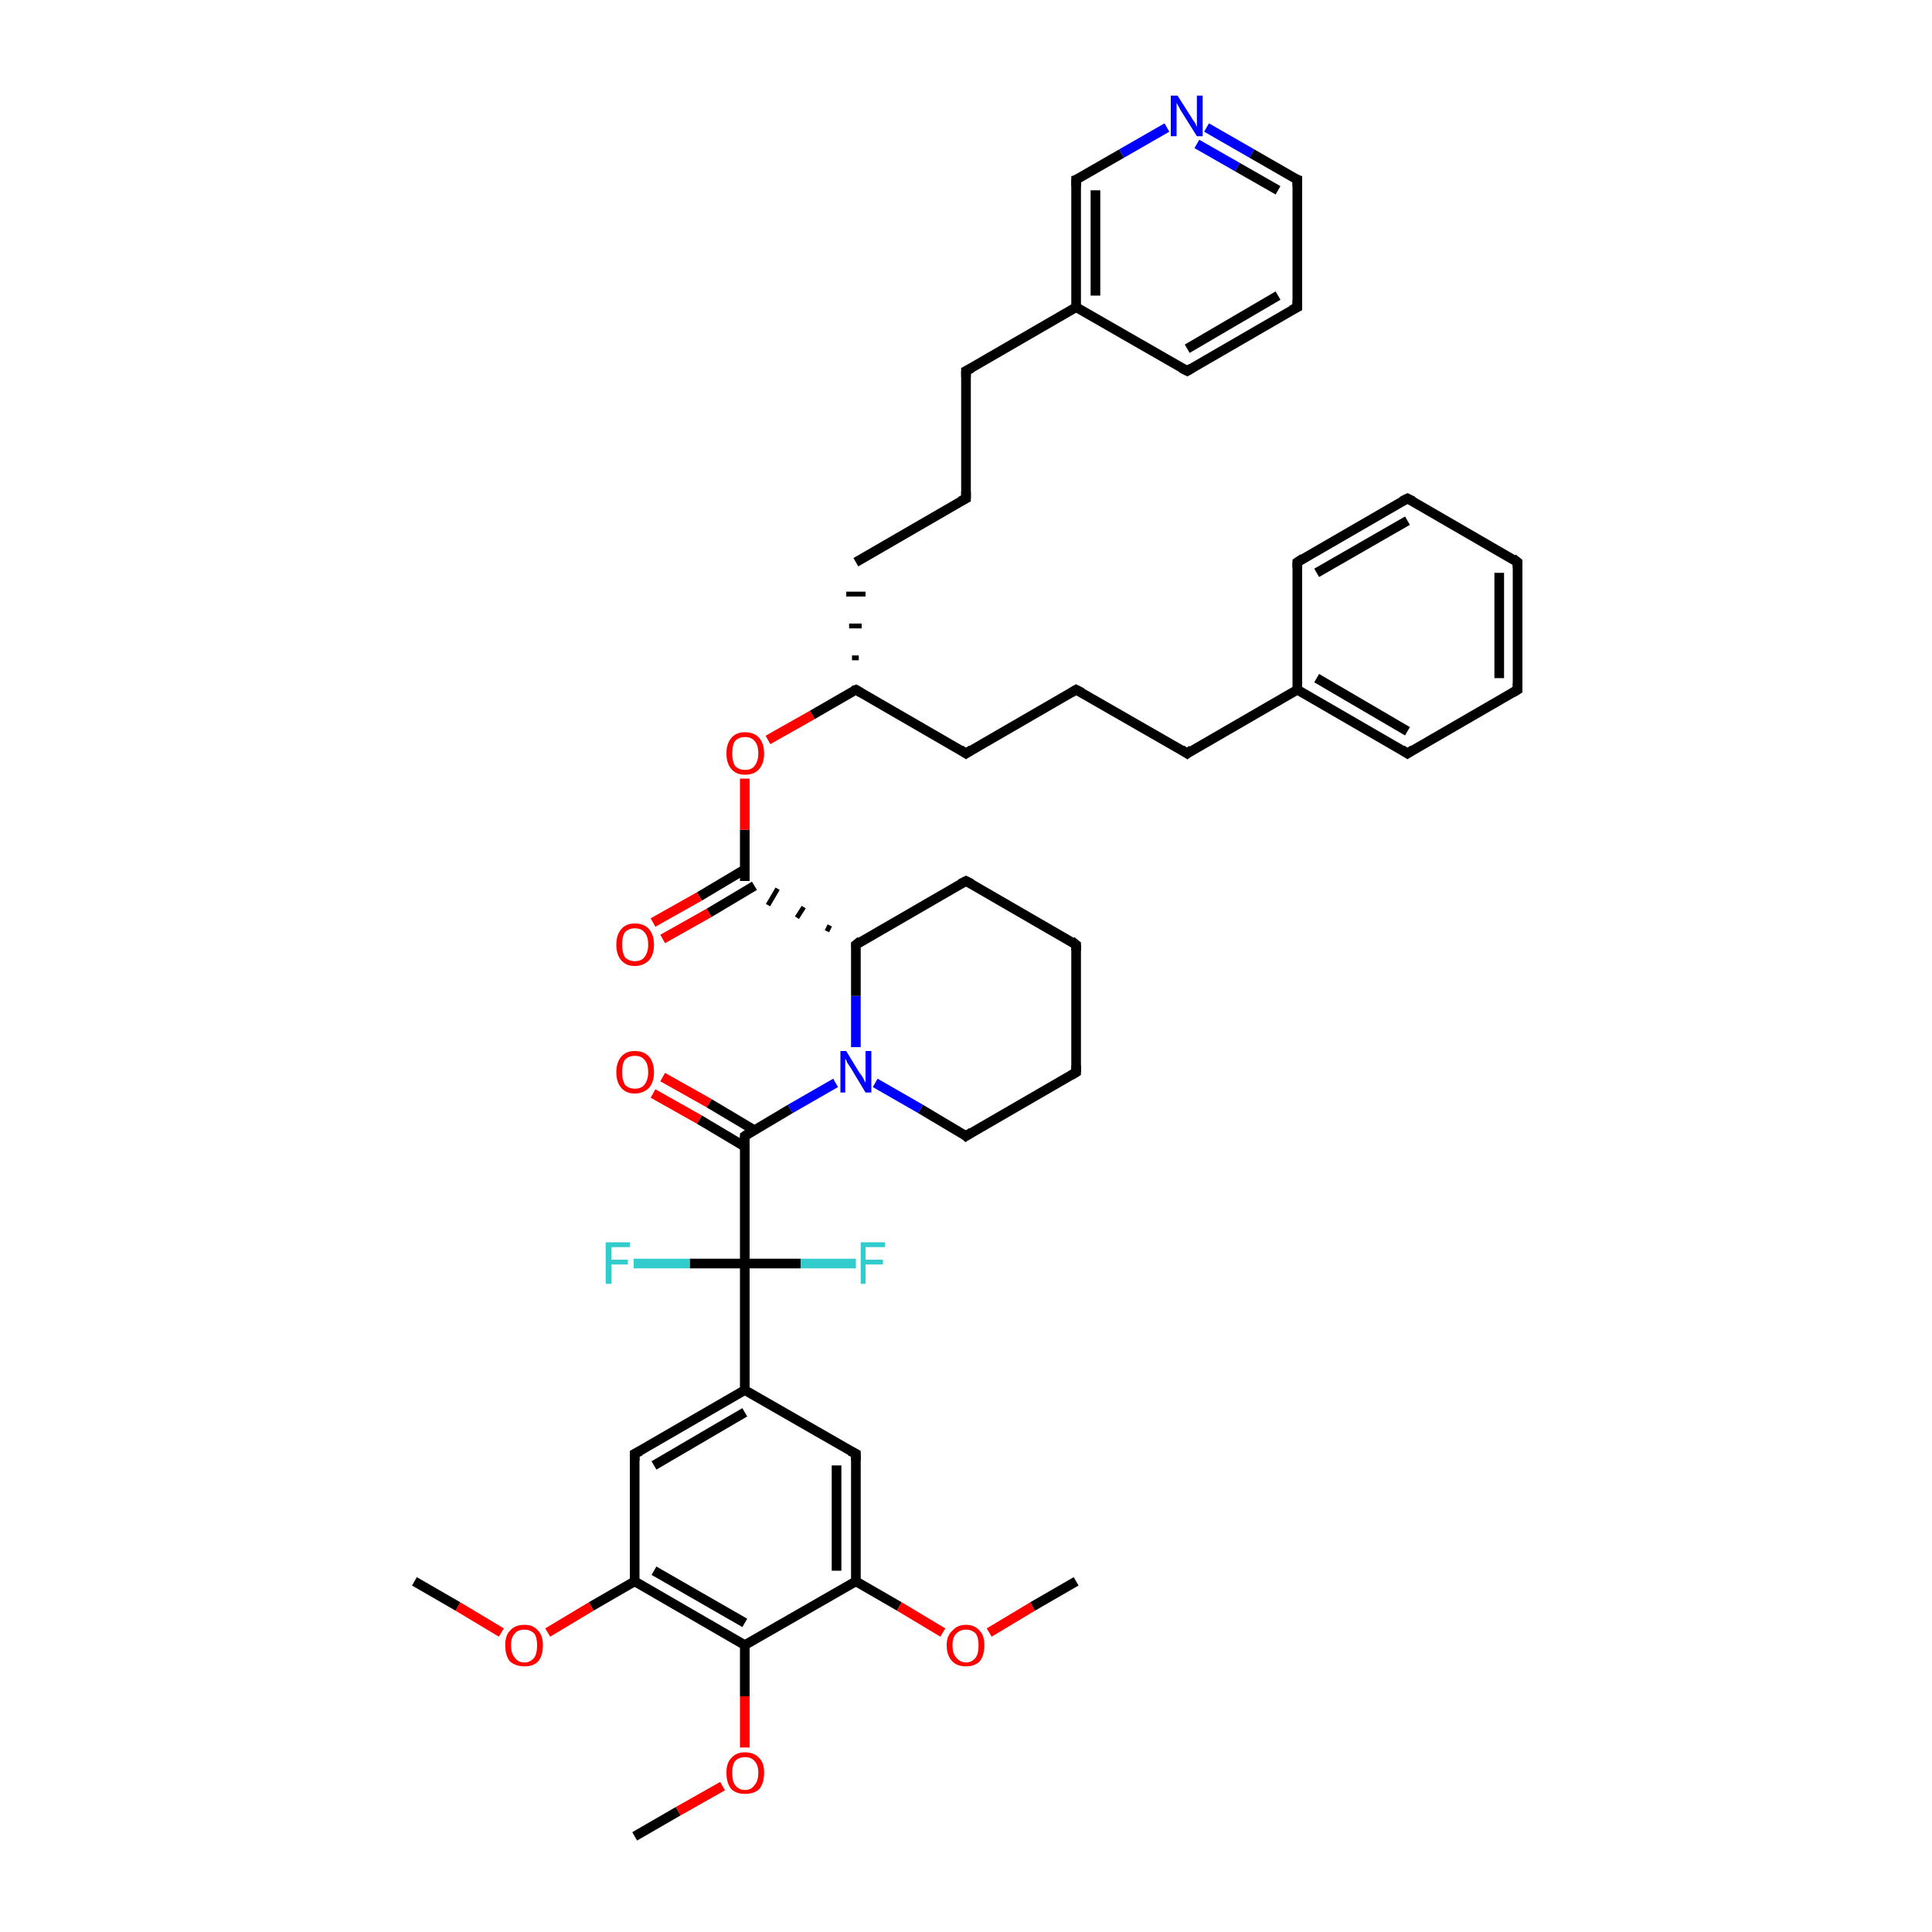 <?xml version='1.0' encoding='iso-8859-1'?>
<svg version='1.1' baseProfile='full'
              xmlns='http://www.w3.org/2000/svg'
                      xmlns:rdkit='http://www.rdkit.org/xml'
                      xmlns:xlink='http://www.w3.org/1999/xlink'
                  xml:space='preserve'
width='200px' height='200px' viewBox='0 0 200 200'>
<!-- END OF HEADER -->
<rect style='opacity:1.0;fill:#FFFFFF;stroke:none' width='200.0' height='200.0' x='0.0' y='0.0'> </rect>
<path class='bond-0 atom-0 atom-1' d='M 77.1,143.9 L 65.7,150.5' style='fill:none;fill-rule:evenodd;stroke:#000000;stroke-width:1.0px;stroke-linecap:butt;stroke-linejoin:miter;stroke-opacity:1' />
<path class='bond-0 atom-0 atom-1' d='M 77.1,146.2 L 67.7,151.7' style='fill:none;fill-rule:evenodd;stroke:#000000;stroke-width:1.0px;stroke-linecap:butt;stroke-linejoin:miter;stroke-opacity:1' />
<path class='bond-1 atom-0 atom-5' d='M 77.1,143.9 L 88.6,150.5' style='fill:none;fill-rule:evenodd;stroke:#000000;stroke-width:1.0px;stroke-linecap:butt;stroke-linejoin:miter;stroke-opacity:1' />
<path class='bond-2 atom-0 atom-12' d='M 77.1,143.9 L 77.1,130.8' style='fill:none;fill-rule:evenodd;stroke:#000000;stroke-width:1.0px;stroke-linecap:butt;stroke-linejoin:miter;stroke-opacity:1' />
<path class='bond-3 atom-1 atom-2' d='M 65.7,150.5 L 65.7,163.7' style='fill:none;fill-rule:evenodd;stroke:#000000;stroke-width:1.0px;stroke-linecap:butt;stroke-linejoin:miter;stroke-opacity:1' />
<path class='bond-4 atom-2 atom-3' d='M 65.7,163.7 L 77.1,170.3' style='fill:none;fill-rule:evenodd;stroke:#000000;stroke-width:1.0px;stroke-linecap:butt;stroke-linejoin:miter;stroke-opacity:1' />
<path class='bond-4 atom-2 atom-3' d='M 67.7,162.6 L 77.1,168.0' style='fill:none;fill-rule:evenodd;stroke:#000000;stroke-width:1.0px;stroke-linecap:butt;stroke-linejoin:miter;stroke-opacity:1' />
<path class='bond-5 atom-2 atom-6' d='M 65.7,163.7 L 61.2,166.3' style='fill:none;fill-rule:evenodd;stroke:#000000;stroke-width:1.0px;stroke-linecap:butt;stroke-linejoin:miter;stroke-opacity:1' />
<path class='bond-5 atom-2 atom-6' d='M 61.2,166.3 L 56.7,169.0' style='fill:none;fill-rule:evenodd;stroke:#FF0000;stroke-width:1.0px;stroke-linecap:butt;stroke-linejoin:miter;stroke-opacity:1' />
<path class='bond-6 atom-3 atom-4' d='M 77.1,170.3 L 88.6,163.7' style='fill:none;fill-rule:evenodd;stroke:#000000;stroke-width:1.0px;stroke-linecap:butt;stroke-linejoin:miter;stroke-opacity:1' />
<path class='bond-7 atom-3 atom-8' d='M 77.1,170.3 L 77.1,175.6' style='fill:none;fill-rule:evenodd;stroke:#000000;stroke-width:1.0px;stroke-linecap:butt;stroke-linejoin:miter;stroke-opacity:1' />
<path class='bond-7 atom-3 atom-8' d='M 77.1,175.6 L 77.1,180.9' style='fill:none;fill-rule:evenodd;stroke:#FF0000;stroke-width:1.0px;stroke-linecap:butt;stroke-linejoin:miter;stroke-opacity:1' />
<path class='bond-8 atom-4 atom-5' d='M 88.6,163.7 L 88.6,150.5' style='fill:none;fill-rule:evenodd;stroke:#000000;stroke-width:1.0px;stroke-linecap:butt;stroke-linejoin:miter;stroke-opacity:1' />
<path class='bond-8 atom-4 atom-5' d='M 86.6,162.6 L 86.6,151.7' style='fill:none;fill-rule:evenodd;stroke:#000000;stroke-width:1.0px;stroke-linecap:butt;stroke-linejoin:miter;stroke-opacity:1' />
<path class='bond-9 atom-4 atom-10' d='M 88.6,163.7 L 93.1,166.3' style='fill:none;fill-rule:evenodd;stroke:#000000;stroke-width:1.0px;stroke-linecap:butt;stroke-linejoin:miter;stroke-opacity:1' />
<path class='bond-9 atom-4 atom-10' d='M 93.1,166.3 L 97.6,169.0' style='fill:none;fill-rule:evenodd;stroke:#FF0000;stroke-width:1.0px;stroke-linecap:butt;stroke-linejoin:miter;stroke-opacity:1' />
<path class='bond-10 atom-6 atom-7' d='M 51.9,169.0 L 47.4,166.3' style='fill:none;fill-rule:evenodd;stroke:#FF0000;stroke-width:1.0px;stroke-linecap:butt;stroke-linejoin:miter;stroke-opacity:1' />
<path class='bond-10 atom-6 atom-7' d='M 47.4,166.3 L 42.9,163.7' style='fill:none;fill-rule:evenodd;stroke:#000000;stroke-width:1.0px;stroke-linecap:butt;stroke-linejoin:miter;stroke-opacity:1' />
<path class='bond-11 atom-8 atom-9' d='M 74.8,184.9 L 70.2,187.5' style='fill:none;fill-rule:evenodd;stroke:#FF0000;stroke-width:1.0px;stroke-linecap:butt;stroke-linejoin:miter;stroke-opacity:1' />
<path class='bond-11 atom-8 atom-9' d='M 70.2,187.5 L 65.7,190.1' style='fill:none;fill-rule:evenodd;stroke:#000000;stroke-width:1.0px;stroke-linecap:butt;stroke-linejoin:miter;stroke-opacity:1' />
<path class='bond-12 atom-10 atom-11' d='M 102.4,169.0 L 106.9,166.3' style='fill:none;fill-rule:evenodd;stroke:#FF0000;stroke-width:1.0px;stroke-linecap:butt;stroke-linejoin:miter;stroke-opacity:1' />
<path class='bond-12 atom-10 atom-11' d='M 106.9,166.3 L 111.4,163.7' style='fill:none;fill-rule:evenodd;stroke:#000000;stroke-width:1.0px;stroke-linecap:butt;stroke-linejoin:miter;stroke-opacity:1' />
<path class='bond-13 atom-12 atom-13' d='M 77.1,130.8 L 82.9,130.8' style='fill:none;fill-rule:evenodd;stroke:#000000;stroke-width:1.0px;stroke-linecap:butt;stroke-linejoin:miter;stroke-opacity:1' />
<path class='bond-13 atom-12 atom-13' d='M 82.9,130.8 L 88.6,130.8' style='fill:none;fill-rule:evenodd;stroke:#33CCCC;stroke-width:1.0px;stroke-linecap:butt;stroke-linejoin:miter;stroke-opacity:1' />
<path class='bond-14 atom-12 atom-14' d='M 77.1,130.8 L 71.4,130.8' style='fill:none;fill-rule:evenodd;stroke:#000000;stroke-width:1.0px;stroke-linecap:butt;stroke-linejoin:miter;stroke-opacity:1' />
<path class='bond-14 atom-12 atom-14' d='M 71.4,130.8 L 65.6,130.8' style='fill:none;fill-rule:evenodd;stroke:#33CCCC;stroke-width:1.0px;stroke-linecap:butt;stroke-linejoin:miter;stroke-opacity:1' />
<path class='bond-15 atom-12 atom-15' d='M 77.1,130.8 L 77.1,117.6' style='fill:none;fill-rule:evenodd;stroke:#000000;stroke-width:1.0px;stroke-linecap:butt;stroke-linejoin:miter;stroke-opacity:1' />
<path class='bond-16 atom-15 atom-16' d='M 78.1,117.0 L 73.4,114.2' style='fill:none;fill-rule:evenodd;stroke:#000000;stroke-width:1.0px;stroke-linecap:butt;stroke-linejoin:miter;stroke-opacity:1' />
<path class='bond-16 atom-15 atom-16' d='M 73.4,114.2 L 68.6,111.5' style='fill:none;fill-rule:evenodd;stroke:#FF0000;stroke-width:1.0px;stroke-linecap:butt;stroke-linejoin:miter;stroke-opacity:1' />
<path class='bond-16 atom-15 atom-16' d='M 77.1,118.7 L 72.4,115.9' style='fill:none;fill-rule:evenodd;stroke:#000000;stroke-width:1.0px;stroke-linecap:butt;stroke-linejoin:miter;stroke-opacity:1' />
<path class='bond-16 atom-15 atom-16' d='M 72.4,115.9 L 67.6,113.2' style='fill:none;fill-rule:evenodd;stroke:#FF0000;stroke-width:1.0px;stroke-linecap:butt;stroke-linejoin:miter;stroke-opacity:1' />
<path class='bond-17 atom-15 atom-17' d='M 77.1,117.6 L 81.8,114.8' style='fill:none;fill-rule:evenodd;stroke:#000000;stroke-width:1.0px;stroke-linecap:butt;stroke-linejoin:miter;stroke-opacity:1' />
<path class='bond-17 atom-15 atom-17' d='M 81.8,114.8 L 86.5,112.1' style='fill:none;fill-rule:evenodd;stroke:#0000FF;stroke-width:1.0px;stroke-linecap:butt;stroke-linejoin:miter;stroke-opacity:1' />
<path class='bond-18 atom-17 atom-18' d='M 90.6,112.1 L 95.3,114.8' style='fill:none;fill-rule:evenodd;stroke:#0000FF;stroke-width:1.0px;stroke-linecap:butt;stroke-linejoin:miter;stroke-opacity:1' />
<path class='bond-18 atom-17 atom-18' d='M 95.3,114.8 L 100.0,117.6' style='fill:none;fill-rule:evenodd;stroke:#000000;stroke-width:1.0px;stroke-linecap:butt;stroke-linejoin:miter;stroke-opacity:1' />
<path class='bond-19 atom-17 atom-22' d='M 88.6,108.4 L 88.6,103.1' style='fill:none;fill-rule:evenodd;stroke:#0000FF;stroke-width:1.0px;stroke-linecap:butt;stroke-linejoin:miter;stroke-opacity:1' />
<path class='bond-19 atom-17 atom-22' d='M 88.6,103.1 L 88.6,97.8' style='fill:none;fill-rule:evenodd;stroke:#000000;stroke-width:1.0px;stroke-linecap:butt;stroke-linejoin:miter;stroke-opacity:1' />
<path class='bond-20 atom-18 atom-19' d='M 100.0,117.6 L 111.4,111.0' style='fill:none;fill-rule:evenodd;stroke:#000000;stroke-width:1.0px;stroke-linecap:butt;stroke-linejoin:miter;stroke-opacity:1' />
<path class='bond-21 atom-19 atom-20' d='M 111.4,111.0 L 111.4,97.8' style='fill:none;fill-rule:evenodd;stroke:#000000;stroke-width:1.0px;stroke-linecap:butt;stroke-linejoin:miter;stroke-opacity:1' />
<path class='bond-22 atom-20 atom-21' d='M 111.4,97.8 L 100.0,91.2' style='fill:none;fill-rule:evenodd;stroke:#000000;stroke-width:1.0px;stroke-linecap:butt;stroke-linejoin:miter;stroke-opacity:1' />
<path class='bond-23 atom-21 atom-22' d='M 100.0,91.2 L 88.6,97.8' style='fill:none;fill-rule:evenodd;stroke:#000000;stroke-width:1.0px;stroke-linecap:butt;stroke-linejoin:miter;stroke-opacity:1' />
<path class='bond-24 atom-22 atom-23' d='M 85.9,95.8 L 85.6,96.4' style='fill:none;fill-rule:evenodd;stroke:#000000;stroke-width:0.5px;stroke-linecap:butt;stroke-linejoin:miter;stroke-opacity:1' />
<path class='bond-24 atom-22 atom-23' d='M 83.2,93.9 L 82.5,95.0' style='fill:none;fill-rule:evenodd;stroke:#000000;stroke-width:0.5px;stroke-linecap:butt;stroke-linejoin:miter;stroke-opacity:1' />
<path class='bond-24 atom-22 atom-23' d='M 80.5,92.0 L 79.5,93.7' style='fill:none;fill-rule:evenodd;stroke:#000000;stroke-width:0.5px;stroke-linecap:butt;stroke-linejoin:miter;stroke-opacity:1' />
<path class='bond-25 atom-23 atom-24' d='M 77.1,90.0 L 72.4,92.8' style='fill:none;fill-rule:evenodd;stroke:#000000;stroke-width:1.0px;stroke-linecap:butt;stroke-linejoin:miter;stroke-opacity:1' />
<path class='bond-25 atom-23 atom-24' d='M 72.4,92.8 L 67.6,95.5' style='fill:none;fill-rule:evenodd;stroke:#FF0000;stroke-width:1.0px;stroke-linecap:butt;stroke-linejoin:miter;stroke-opacity:1' />
<path class='bond-25 atom-23 atom-24' d='M 78.1,91.7 L 73.4,94.5' style='fill:none;fill-rule:evenodd;stroke:#000000;stroke-width:1.0px;stroke-linecap:butt;stroke-linejoin:miter;stroke-opacity:1' />
<path class='bond-25 atom-23 atom-24' d='M 73.4,94.5 L 68.6,97.2' style='fill:none;fill-rule:evenodd;stroke:#FF0000;stroke-width:1.0px;stroke-linecap:butt;stroke-linejoin:miter;stroke-opacity:1' />
<path class='bond-26 atom-23 atom-25' d='M 77.1,91.2 L 77.1,85.9' style='fill:none;fill-rule:evenodd;stroke:#000000;stroke-width:1.0px;stroke-linecap:butt;stroke-linejoin:miter;stroke-opacity:1' />
<path class='bond-26 atom-23 atom-25' d='M 77.1,85.9 L 77.1,80.6' style='fill:none;fill-rule:evenodd;stroke:#FF0000;stroke-width:1.0px;stroke-linecap:butt;stroke-linejoin:miter;stroke-opacity:1' />
<path class='bond-27 atom-25 atom-26' d='M 79.5,76.6 L 84.1,74.0' style='fill:none;fill-rule:evenodd;stroke:#FF0000;stroke-width:1.0px;stroke-linecap:butt;stroke-linejoin:miter;stroke-opacity:1' />
<path class='bond-27 atom-25 atom-26' d='M 84.1,74.0 L 88.6,71.4' style='fill:none;fill-rule:evenodd;stroke:#000000;stroke-width:1.0px;stroke-linecap:butt;stroke-linejoin:miter;stroke-opacity:1' />
<path class='bond-28 atom-26 atom-27' d='M 88.9,68.1 L 88.2,68.1' style='fill:none;fill-rule:evenodd;stroke:#000000;stroke-width:0.5px;stroke-linecap:butt;stroke-linejoin:miter;stroke-opacity:1' />
<path class='bond-28 atom-26 atom-27' d='M 89.2,64.8 L 87.9,64.8' style='fill:none;fill-rule:evenodd;stroke:#000000;stroke-width:0.5px;stroke-linecap:butt;stroke-linejoin:miter;stroke-opacity:1' />
<path class='bond-28 atom-26 atom-27' d='M 89.6,61.5 L 87.6,61.5' style='fill:none;fill-rule:evenodd;stroke:#000000;stroke-width:0.5px;stroke-linecap:butt;stroke-linejoin:miter;stroke-opacity:1' />
<path class='bond-29 atom-26 atom-36' d='M 88.6,71.4 L 100.0,78.0' style='fill:none;fill-rule:evenodd;stroke:#000000;stroke-width:1.0px;stroke-linecap:butt;stroke-linejoin:miter;stroke-opacity:1' />
<path class='bond-30 atom-27 atom-28' d='M 88.6,58.2 L 100.0,51.6' style='fill:none;fill-rule:evenodd;stroke:#000000;stroke-width:1.0px;stroke-linecap:butt;stroke-linejoin:miter;stroke-opacity:1' />
<path class='bond-31 atom-28 atom-29' d='M 100.0,51.6 L 100.0,38.4' style='fill:none;fill-rule:evenodd;stroke:#000000;stroke-width:1.0px;stroke-linecap:butt;stroke-linejoin:miter;stroke-opacity:1' />
<path class='bond-32 atom-29 atom-30' d='M 100.0,38.4 L 111.4,31.8' style='fill:none;fill-rule:evenodd;stroke:#000000;stroke-width:1.0px;stroke-linecap:butt;stroke-linejoin:miter;stroke-opacity:1' />
<path class='bond-33 atom-30 atom-31' d='M 111.4,31.8 L 111.4,18.6' style='fill:none;fill-rule:evenodd;stroke:#000000;stroke-width:1.0px;stroke-linecap:butt;stroke-linejoin:miter;stroke-opacity:1' />
<path class='bond-33 atom-30 atom-31' d='M 113.4,30.6 L 113.4,19.7' style='fill:none;fill-rule:evenodd;stroke:#000000;stroke-width:1.0px;stroke-linecap:butt;stroke-linejoin:miter;stroke-opacity:1' />
<path class='bond-34 atom-30 atom-35' d='M 111.4,31.8 L 122.9,38.4' style='fill:none;fill-rule:evenodd;stroke:#000000;stroke-width:1.0px;stroke-linecap:butt;stroke-linejoin:miter;stroke-opacity:1' />
<path class='bond-35 atom-31 atom-32' d='M 111.4,18.6 L 116.1,15.9' style='fill:none;fill-rule:evenodd;stroke:#000000;stroke-width:1.0px;stroke-linecap:butt;stroke-linejoin:miter;stroke-opacity:1' />
<path class='bond-35 atom-31 atom-32' d='M 116.1,15.9 L 120.8,13.2' style='fill:none;fill-rule:evenodd;stroke:#0000FF;stroke-width:1.0px;stroke-linecap:butt;stroke-linejoin:miter;stroke-opacity:1' />
<path class='bond-36 atom-32 atom-33' d='M 124.9,13.2 L 129.6,15.9' style='fill:none;fill-rule:evenodd;stroke:#0000FF;stroke-width:1.0px;stroke-linecap:butt;stroke-linejoin:miter;stroke-opacity:1' />
<path class='bond-36 atom-32 atom-33' d='M 129.6,15.9 L 134.3,18.6' style='fill:none;fill-rule:evenodd;stroke:#000000;stroke-width:1.0px;stroke-linecap:butt;stroke-linejoin:miter;stroke-opacity:1' />
<path class='bond-36 atom-32 atom-33' d='M 123.9,14.9 L 128.1,17.3' style='fill:none;fill-rule:evenodd;stroke:#0000FF;stroke-width:1.0px;stroke-linecap:butt;stroke-linejoin:miter;stroke-opacity:1' />
<path class='bond-36 atom-32 atom-33' d='M 128.1,17.3 L 132.3,19.7' style='fill:none;fill-rule:evenodd;stroke:#000000;stroke-width:1.0px;stroke-linecap:butt;stroke-linejoin:miter;stroke-opacity:1' />
<path class='bond-37 atom-33 atom-34' d='M 134.3,18.6 L 134.3,31.8' style='fill:none;fill-rule:evenodd;stroke:#000000;stroke-width:1.0px;stroke-linecap:butt;stroke-linejoin:miter;stroke-opacity:1' />
<path class='bond-38 atom-34 atom-35' d='M 134.3,31.8 L 122.9,38.4' style='fill:none;fill-rule:evenodd;stroke:#000000;stroke-width:1.0px;stroke-linecap:butt;stroke-linejoin:miter;stroke-opacity:1' />
<path class='bond-38 atom-34 atom-35' d='M 132.3,30.6 L 122.9,36.1' style='fill:none;fill-rule:evenodd;stroke:#000000;stroke-width:1.0px;stroke-linecap:butt;stroke-linejoin:miter;stroke-opacity:1' />
<path class='bond-39 atom-36 atom-37' d='M 100.0,78.0 L 111.4,71.4' style='fill:none;fill-rule:evenodd;stroke:#000000;stroke-width:1.0px;stroke-linecap:butt;stroke-linejoin:miter;stroke-opacity:1' />
<path class='bond-40 atom-37 atom-38' d='M 111.4,71.4 L 122.9,78.0' style='fill:none;fill-rule:evenodd;stroke:#000000;stroke-width:1.0px;stroke-linecap:butt;stroke-linejoin:miter;stroke-opacity:1' />
<path class='bond-41 atom-38 atom-39' d='M 122.9,78.0 L 134.3,71.4' style='fill:none;fill-rule:evenodd;stroke:#000000;stroke-width:1.0px;stroke-linecap:butt;stroke-linejoin:miter;stroke-opacity:1' />
<path class='bond-42 atom-39 atom-40' d='M 134.3,71.4 L 145.7,78.0' style='fill:none;fill-rule:evenodd;stroke:#000000;stroke-width:1.0px;stroke-linecap:butt;stroke-linejoin:miter;stroke-opacity:1' />
<path class='bond-42 atom-39 atom-40' d='M 136.3,70.2 L 145.7,75.7' style='fill:none;fill-rule:evenodd;stroke:#000000;stroke-width:1.0px;stroke-linecap:butt;stroke-linejoin:miter;stroke-opacity:1' />
<path class='bond-43 atom-39 atom-44' d='M 134.3,71.4 L 134.3,58.2' style='fill:none;fill-rule:evenodd;stroke:#000000;stroke-width:1.0px;stroke-linecap:butt;stroke-linejoin:miter;stroke-opacity:1' />
<path class='bond-44 atom-40 atom-41' d='M 145.7,78.0 L 157.1,71.4' style='fill:none;fill-rule:evenodd;stroke:#000000;stroke-width:1.0px;stroke-linecap:butt;stroke-linejoin:miter;stroke-opacity:1' />
<path class='bond-45 atom-41 atom-42' d='M 157.1,71.4 L 157.1,58.2' style='fill:none;fill-rule:evenodd;stroke:#000000;stroke-width:1.0px;stroke-linecap:butt;stroke-linejoin:miter;stroke-opacity:1' />
<path class='bond-45 atom-41 atom-42' d='M 155.2,70.2 L 155.2,59.3' style='fill:none;fill-rule:evenodd;stroke:#000000;stroke-width:1.0px;stroke-linecap:butt;stroke-linejoin:miter;stroke-opacity:1' />
<path class='bond-46 atom-42 atom-43' d='M 157.1,58.2 L 145.7,51.6' style='fill:none;fill-rule:evenodd;stroke:#000000;stroke-width:1.0px;stroke-linecap:butt;stroke-linejoin:miter;stroke-opacity:1' />
<path class='bond-47 atom-43 atom-44' d='M 145.7,51.6 L 134.3,58.2' style='fill:none;fill-rule:evenodd;stroke:#000000;stroke-width:1.0px;stroke-linecap:butt;stroke-linejoin:miter;stroke-opacity:1' />
<path class='bond-47 atom-43 atom-44' d='M 145.7,53.9 L 136.3,59.3' style='fill:none;fill-rule:evenodd;stroke:#000000;stroke-width:1.0px;stroke-linecap:butt;stroke-linejoin:miter;stroke-opacity:1' />
<path d='M 66.3,150.2 L 65.7,150.5 L 65.7,151.2' style='fill:none;stroke:#000000;stroke-width:1.0px;stroke-linecap:butt;stroke-linejoin:miter;stroke-opacity:1;' />
<path d='M 88.0,150.2 L 88.6,150.5 L 88.6,151.2' style='fill:none;stroke:#000000;stroke-width:1.0px;stroke-linecap:butt;stroke-linejoin:miter;stroke-opacity:1;' />
<path d='M 77.1,118.2 L 77.1,117.6 L 77.4,117.4' style='fill:none;stroke:#000000;stroke-width:1.0px;stroke-linecap:butt;stroke-linejoin:miter;stroke-opacity:1;' />
<path d='M 99.8,117.4 L 100.0,117.6 L 100.6,117.2' style='fill:none;stroke:#000000;stroke-width:1.0px;stroke-linecap:butt;stroke-linejoin:miter;stroke-opacity:1;' />
<path d='M 110.9,111.3 L 111.4,111.0 L 111.4,110.3' style='fill:none;stroke:#000000;stroke-width:1.0px;stroke-linecap:butt;stroke-linejoin:miter;stroke-opacity:1;' />
<path d='M 111.4,98.4 L 111.4,97.8 L 110.9,97.4' style='fill:none;stroke:#000000;stroke-width:1.0px;stroke-linecap:butt;stroke-linejoin:miter;stroke-opacity:1;' />
<path d='M 100.6,91.5 L 100.0,91.2 L 99.4,91.5' style='fill:none;stroke:#000000;stroke-width:1.0px;stroke-linecap:butt;stroke-linejoin:miter;stroke-opacity:1;' />
<path d='M 88.6,98.0 L 88.6,97.8 L 89.1,97.4' style='fill:none;stroke:#000000;stroke-width:1.0px;stroke-linecap:butt;stroke-linejoin:miter;stroke-opacity:1;' />
<path d='M 88.3,71.5 L 88.6,71.4 L 89.1,71.7' style='fill:none;stroke:#000000;stroke-width:1.0px;stroke-linecap:butt;stroke-linejoin:miter;stroke-opacity:1;' />
<path d='M 99.4,51.9 L 100.0,51.6 L 100.0,50.9' style='fill:none;stroke:#000000;stroke-width:1.0px;stroke-linecap:butt;stroke-linejoin:miter;stroke-opacity:1;' />
<path d='M 100.0,39.0 L 100.0,38.4 L 100.6,38.1' style='fill:none;stroke:#000000;stroke-width:1.0px;stroke-linecap:butt;stroke-linejoin:miter;stroke-opacity:1;' />
<path d='M 111.4,19.3 L 111.4,18.6 L 111.7,18.5' style='fill:none;stroke:#000000;stroke-width:1.0px;stroke-linecap:butt;stroke-linejoin:miter;stroke-opacity:1;' />
<path d='M 134.0,18.5 L 134.3,18.6 L 134.3,19.3' style='fill:none;stroke:#000000;stroke-width:1.0px;stroke-linecap:butt;stroke-linejoin:miter;stroke-opacity:1;' />
<path d='M 134.3,31.1 L 134.3,31.8 L 133.7,32.1' style='fill:none;stroke:#000000;stroke-width:1.0px;stroke-linecap:butt;stroke-linejoin:miter;stroke-opacity:1;' />
<path d='M 122.3,38.1 L 122.9,38.4 L 123.4,38.1' style='fill:none;stroke:#000000;stroke-width:1.0px;stroke-linecap:butt;stroke-linejoin:miter;stroke-opacity:1;' />
<path d='M 99.4,77.6 L 100.0,78.0 L 100.6,77.6' style='fill:none;stroke:#000000;stroke-width:1.0px;stroke-linecap:butt;stroke-linejoin:miter;stroke-opacity:1;' />
<path d='M 110.9,71.7 L 111.4,71.4 L 112.0,71.7' style='fill:none;stroke:#000000;stroke-width:1.0px;stroke-linecap:butt;stroke-linejoin:miter;stroke-opacity:1;' />
<path d='M 122.3,77.6 L 122.9,78.0 L 123.4,77.6' style='fill:none;stroke:#000000;stroke-width:1.0px;stroke-linecap:butt;stroke-linejoin:miter;stroke-opacity:1;' />
<path d='M 145.1,77.6 L 145.7,78.0 L 146.3,77.6' style='fill:none;stroke:#000000;stroke-width:1.0px;stroke-linecap:butt;stroke-linejoin:miter;stroke-opacity:1;' />
<path d='M 156.6,71.7 L 157.1,71.4 L 157.1,70.7' style='fill:none;stroke:#000000;stroke-width:1.0px;stroke-linecap:butt;stroke-linejoin:miter;stroke-opacity:1;' />
<path d='M 157.1,58.8 L 157.1,58.2 L 156.6,57.8' style='fill:none;stroke:#000000;stroke-width:1.0px;stroke-linecap:butt;stroke-linejoin:miter;stroke-opacity:1;' />
<path d='M 146.3,51.9 L 145.7,51.6 L 145.1,51.9' style='fill:none;stroke:#000000;stroke-width:1.0px;stroke-linecap:butt;stroke-linejoin:miter;stroke-opacity:1;' />
<path d='M 134.3,58.8 L 134.3,58.2 L 134.9,57.8' style='fill:none;stroke:#000000;stroke-width:1.0px;stroke-linecap:butt;stroke-linejoin:miter;stroke-opacity:1;' />
<path class='atom-6' d='M 52.3 170.3
Q 52.3 169.3, 52.8 168.8
Q 53.3 168.2, 54.3 168.2
Q 55.2 168.2, 55.7 168.8
Q 56.2 169.3, 56.2 170.3
Q 56.2 171.4, 55.7 172.0
Q 55.2 172.5, 54.3 172.5
Q 53.4 172.5, 52.8 172.0
Q 52.3 171.4, 52.3 170.3
M 54.3 172.1
Q 54.9 172.1, 55.3 171.6
Q 55.6 171.2, 55.6 170.3
Q 55.6 169.5, 55.3 169.1
Q 54.9 168.7, 54.3 168.7
Q 53.6 168.7, 53.3 169.1
Q 52.9 169.5, 52.9 170.3
Q 52.9 171.2, 53.3 171.6
Q 53.6 172.1, 54.3 172.1
' fill='#FF0000'/>
<path class='atom-8' d='M 75.2 183.5
Q 75.2 182.5, 75.7 182.0
Q 76.2 181.4, 77.1 181.4
Q 78.1 181.4, 78.6 182.0
Q 79.1 182.5, 79.1 183.5
Q 79.1 184.6, 78.6 185.2
Q 78.1 185.7, 77.1 185.7
Q 76.2 185.7, 75.7 185.2
Q 75.2 184.6, 75.2 183.5
M 77.1 185.3
Q 77.8 185.3, 78.1 184.8
Q 78.5 184.4, 78.5 183.5
Q 78.5 182.7, 78.1 182.3
Q 77.8 181.9, 77.1 181.9
Q 76.5 181.9, 76.1 182.3
Q 75.8 182.7, 75.8 183.5
Q 75.8 184.4, 76.1 184.8
Q 76.5 185.3, 77.1 185.3
' fill='#FF0000'/>
<path class='atom-10' d='M 98.0 170.3
Q 98.0 169.3, 98.6 168.8
Q 99.1 168.2, 100.0 168.2
Q 100.9 168.2, 101.4 168.8
Q 101.9 169.3, 101.9 170.3
Q 101.9 171.4, 101.4 172.0
Q 100.9 172.5, 100.0 172.5
Q 99.1 172.5, 98.6 172.0
Q 98.0 171.4, 98.0 170.3
M 100.0 172.1
Q 100.6 172.1, 101.0 171.6
Q 101.3 171.2, 101.3 170.3
Q 101.3 169.5, 101.0 169.1
Q 100.6 168.7, 100.0 168.7
Q 99.4 168.7, 99.0 169.1
Q 98.6 169.5, 98.6 170.3
Q 98.6 171.2, 99.0 171.6
Q 99.4 172.1, 100.0 172.1
' fill='#FF0000'/>
<path class='atom-13' d='M 89.1 128.6
L 91.6 128.6
L 91.6 129.1
L 89.6 129.1
L 89.6 130.4
L 91.4 130.4
L 91.4 130.9
L 89.6 130.9
L 89.6 132.9
L 89.1 132.9
L 89.1 128.6
' fill='#33CCCC'/>
<path class='atom-14' d='M 62.7 128.6
L 65.2 128.6
L 65.2 129.1
L 63.3 129.1
L 63.3 130.4
L 65.0 130.4
L 65.0 130.9
L 63.3 130.9
L 63.3 132.9
L 62.7 132.9
L 62.7 128.6
' fill='#33CCCC'/>
<path class='atom-16' d='M 63.8 111.0
Q 63.8 110.0, 64.3 109.4
Q 64.8 108.8, 65.7 108.8
Q 66.7 108.8, 67.2 109.4
Q 67.7 110.0, 67.7 111.0
Q 67.7 112.0, 67.2 112.6
Q 66.6 113.2, 65.7 113.2
Q 64.8 113.2, 64.3 112.6
Q 63.8 112.0, 63.8 111.0
M 65.7 112.7
Q 66.4 112.7, 66.7 112.3
Q 67.1 111.8, 67.1 111.0
Q 67.1 110.1, 66.7 109.7
Q 66.4 109.3, 65.7 109.3
Q 65.1 109.3, 64.7 109.7
Q 64.4 110.1, 64.4 111.0
Q 64.4 111.8, 64.7 112.3
Q 65.1 112.7, 65.7 112.7
' fill='#FF0000'/>
<path class='atom-17' d='M 87.6 108.8
L 89.0 111.1
Q 89.2 111.3, 89.4 111.7
Q 89.6 112.1, 89.6 112.1
L 89.6 108.8
L 90.2 108.8
L 90.2 113.1
L 89.6 113.1
L 88.1 110.6
Q 87.9 110.3, 87.7 110.0
Q 87.6 109.7, 87.5 109.6
L 87.5 113.1
L 87.0 113.1
L 87.0 108.8
L 87.6 108.8
' fill='#0000FF'/>
<path class='atom-24' d='M 63.8 97.8
Q 63.8 96.8, 64.3 96.2
Q 64.8 95.6, 65.7 95.6
Q 66.7 95.6, 67.2 96.2
Q 67.7 96.8, 67.7 97.8
Q 67.7 98.8, 67.2 99.4
Q 66.6 100.0, 65.7 100.0
Q 64.8 100.0, 64.3 99.4
Q 63.8 98.8, 63.8 97.8
M 65.7 99.5
Q 66.4 99.5, 66.7 99.1
Q 67.1 98.6, 67.1 97.8
Q 67.1 96.9, 66.7 96.5
Q 66.4 96.1, 65.7 96.1
Q 65.1 96.1, 64.7 96.5
Q 64.4 96.9, 64.4 97.8
Q 64.4 98.6, 64.7 99.1
Q 65.1 99.5, 65.7 99.5
' fill='#FF0000'/>
<path class='atom-25' d='M 75.2 78.0
Q 75.2 77.0, 75.7 76.4
Q 76.2 75.8, 77.1 75.8
Q 78.1 75.8, 78.6 76.4
Q 79.1 77.0, 79.1 78.0
Q 79.1 79.0, 78.6 79.6
Q 78.1 80.2, 77.1 80.2
Q 76.2 80.2, 75.7 79.6
Q 75.2 79.0, 75.2 78.0
M 77.1 79.7
Q 77.8 79.7, 78.1 79.3
Q 78.5 78.8, 78.5 78.0
Q 78.5 77.1, 78.1 76.7
Q 77.8 76.3, 77.1 76.3
Q 76.5 76.3, 76.1 76.7
Q 75.8 77.1, 75.8 78.0
Q 75.8 78.8, 76.1 79.3
Q 76.5 79.7, 77.1 79.7
' fill='#FF0000'/>
<path class='atom-32' d='M 121.9 9.9
L 123.3 12.1
Q 123.4 12.3, 123.7 12.7
Q 123.9 13.1, 123.9 13.2
L 123.9 9.9
L 124.5 9.9
L 124.5 14.1
L 123.9 14.1
L 122.4 11.7
Q 122.2 11.4, 122.0 11.0
Q 121.8 10.7, 121.8 10.6
L 121.8 14.1
L 121.2 14.1
L 121.2 9.9
L 121.9 9.9
' fill='#0000FF'/>
</svg>

